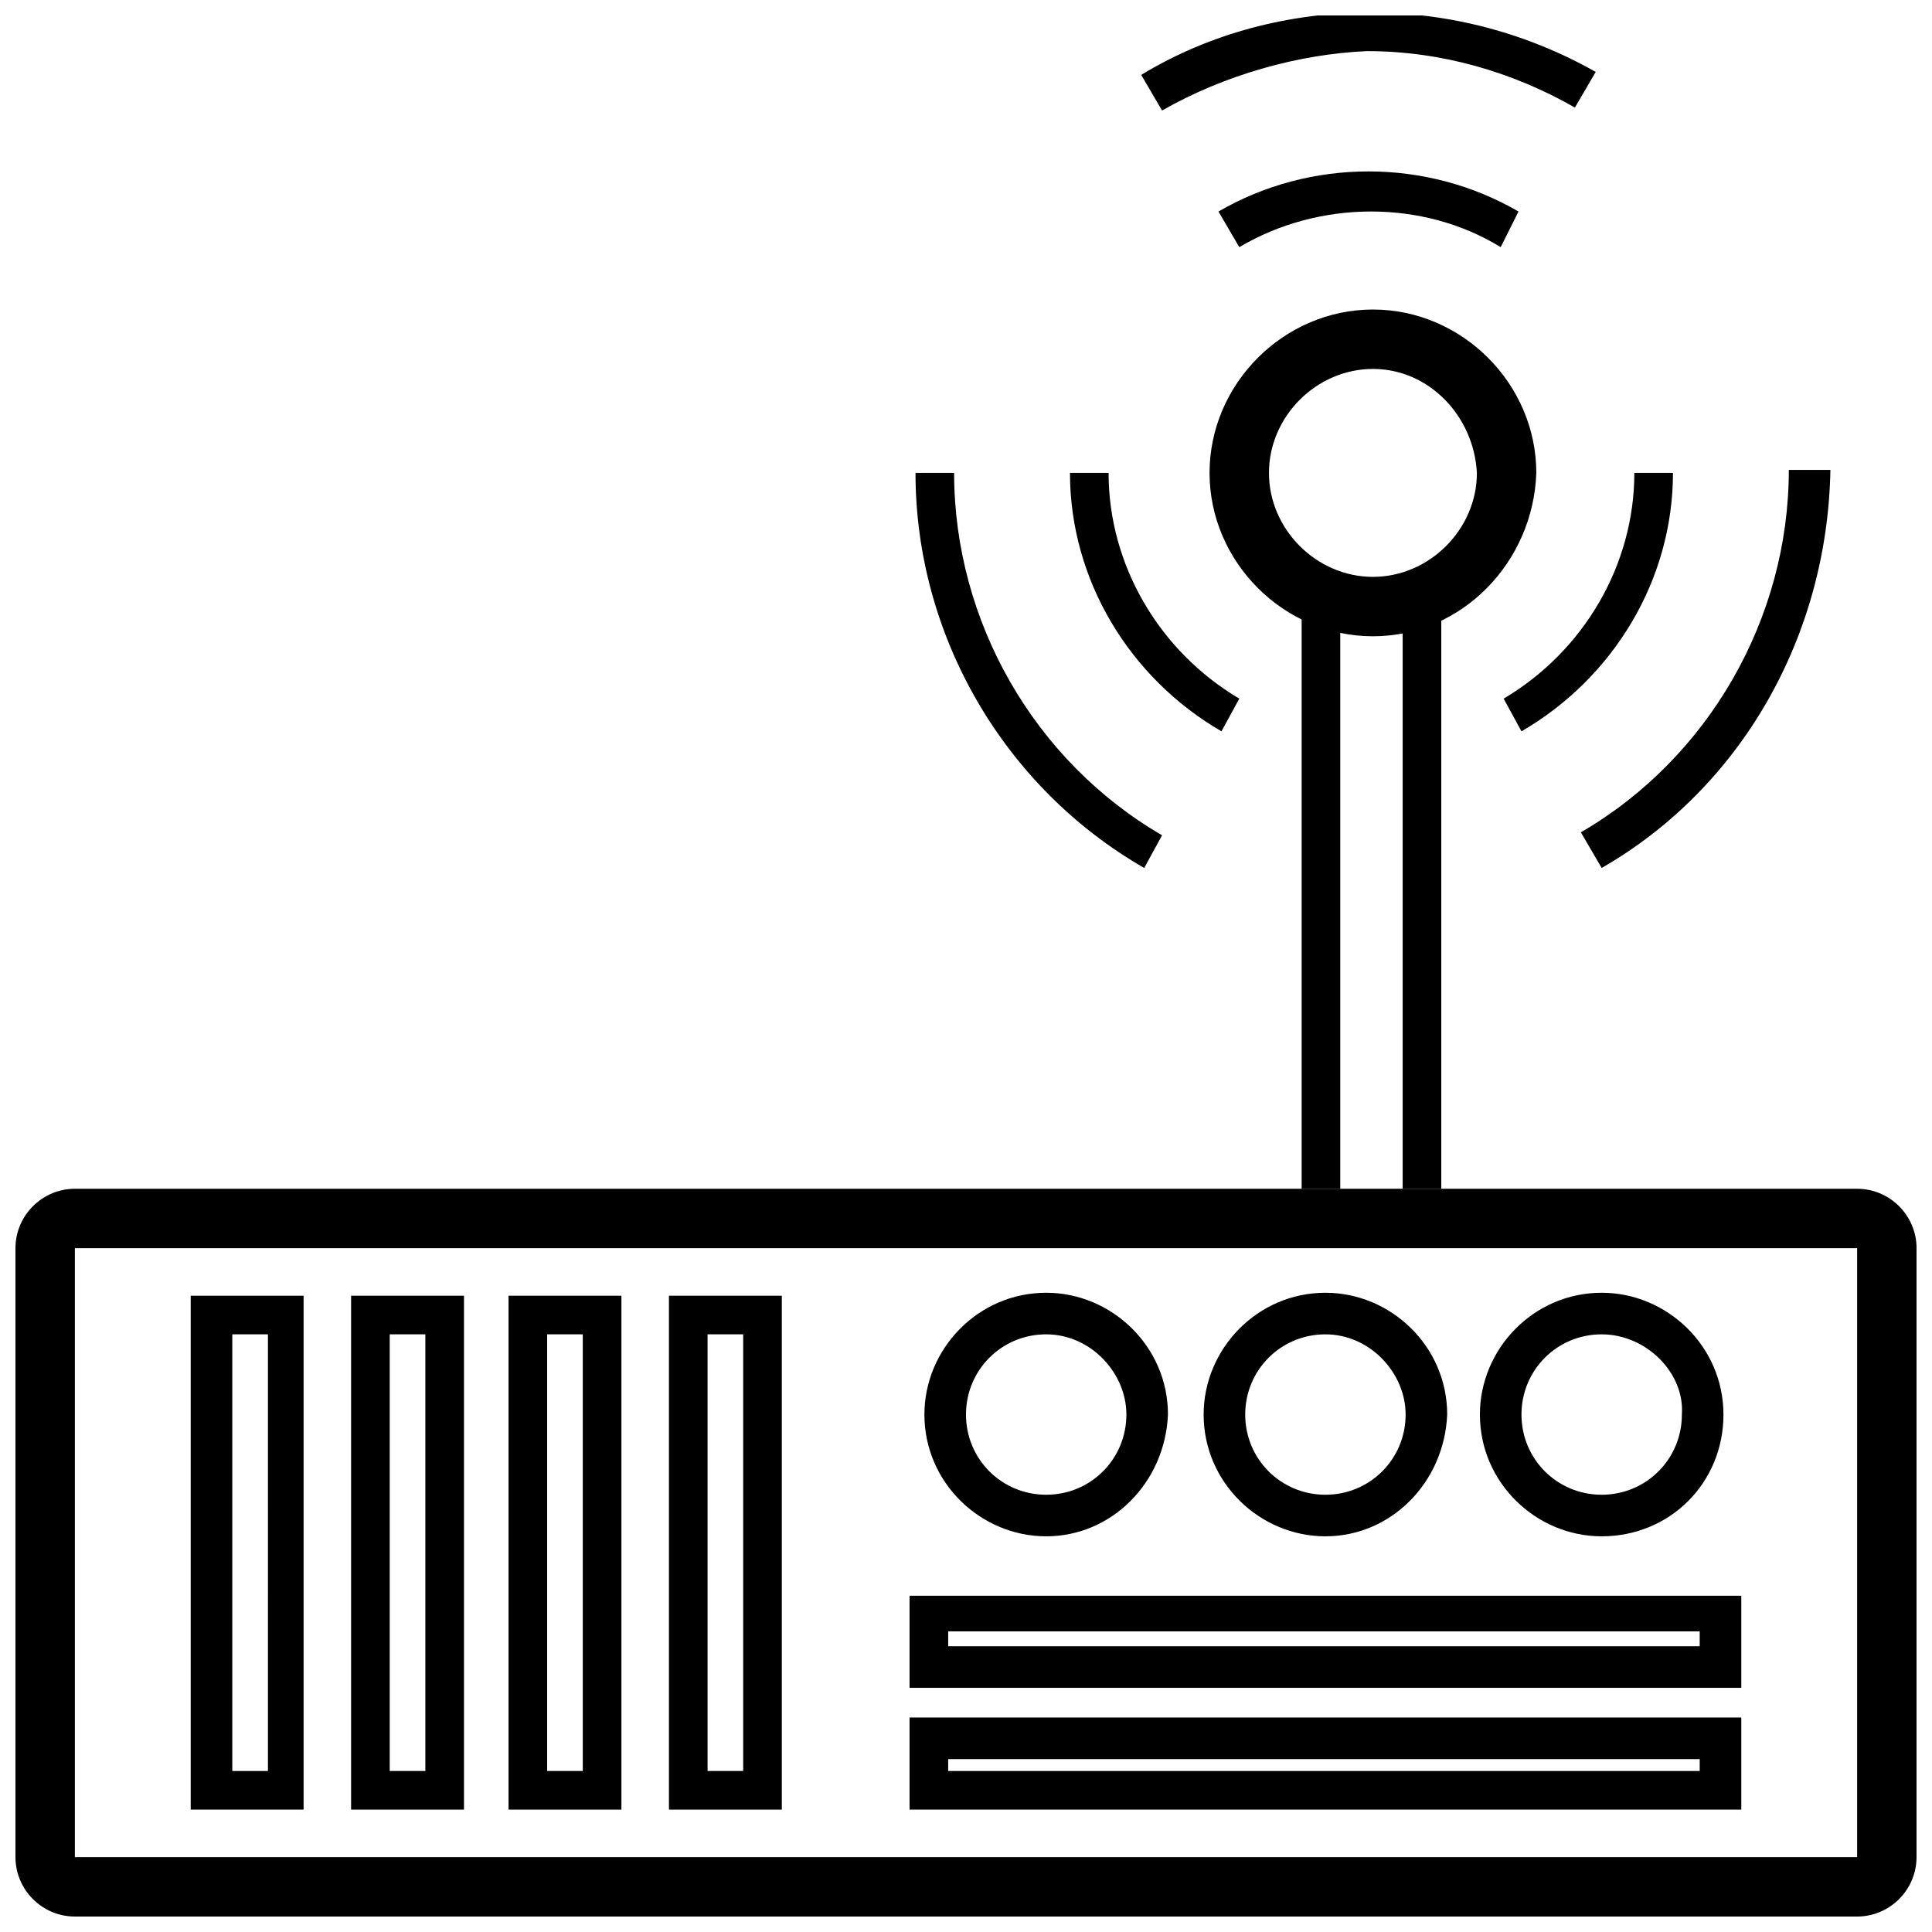 <?xml version="1.0" encoding="UTF-8"?>
<!-- Uploaded to: ICON Repo, www.svgrepo.com, Generator: ICON Repo Mixer Tools -->
<svg width="800px" height="800px" version="1.1" viewBox="144 144 512 512" xmlns="http://www.w3.org/2000/svg">
 <defs>
  <clipPath id="b">
   <path d="m148.09 459h503.81v192.9h-503.81z"/>
  </clipPath>
  <clipPath id="a">
   <path d="m386 148.09h244v226.91h-244z"/>
  </clipPath>
 </defs>
 <g clip-path="url(#b)">
  <path d="m636.16 474.78v161.38h-472.32v-161.38h472.32m0-15.742h-472.32c-8.66 0-15.742 7.086-15.742 15.742v161.38c0 8.66 7.086 15.742 15.742 15.742h472.32c8.66 0 15.742-7.086 15.742-15.742l0.004-161.38c0-8.656-7.082-15.742-15.742-15.742z"/>
 </g>
 <path d="m225.24 623.56h-30.699v-136.18h29.914v136.18zm-19.68-10.23h9.445l0.004-115.72h-9.449z"/>
 <path d="m266.96 623.56h-29.914v-136.18h29.914zm-19.68-10.23h9.445v-115.72h-9.445z"/>
 <path d="m308.68 623.56h-29.914v-136.18h29.914zm-19.68-10.23h9.445v-115.72h-9.445z"/>
 <path d="m351.19 623.56h-29.914v-136.18h29.914zm-19.68-10.23h9.445v-115.72h-9.445z"/>
 <path d="m605.46 623.56h-220.42v-24.402h220.42zm-210.18-10.23h199.16v-3.148l-199.16-0.004z"/>
 <path d="m605.46 591.29h-220.42v-24.402h220.42zm-210.18-11.02h199.16v-3.938h-199.16z"/>
 <path d="m421.25 551.14c-17.32 0-32.273-14.168-32.273-32.273 0-17.32 14.168-32.273 32.273-32.273 17.32 0 32.273 14.168 32.273 32.273-0.785 18.105-14.957 32.273-32.273 32.273zm0-53.527c-11.809 0-21.254 9.445-21.254 21.254 0 11.809 9.445 21.254 21.254 21.254s21.254-9.445 21.254-21.254c0-11.023-9.445-21.254-21.254-21.254z"/>
 <path d="m495.25 551.14c-17.32 0-32.273-14.168-32.273-32.273 0-17.32 14.168-32.273 32.273-32.273 17.32 0 32.273 14.168 32.273 32.273-0.785 18.105-14.953 32.273-32.273 32.273zm0-53.527c-11.809 0-21.254 9.445-21.254 21.254 0 11.809 9.445 21.254 21.254 21.254s21.254-9.445 21.254-21.254c0-11.023-9.445-21.254-21.254-21.254z"/>
 <path d="m568.46 551.14c-17.32 0-32.273-14.168-32.273-32.273 0-17.32 14.168-32.273 32.273-32.273 17.32 0 32.273 14.168 32.273 32.273 0 18.105-14.168 32.273-32.273 32.273zm0-53.527c-11.809 0-21.254 9.445-21.254 21.254 0 11.809 9.445 21.254 21.254 21.254 11.809 0 21.254-9.445 21.254-21.254 0.785-11.023-9.445-21.254-21.254-21.254z"/>
 <path d="m507.84 312.62c-23.617 0-43.297-19.68-43.297-43.297 0-23.617 19.68-43.297 43.297-43.297s43.297 19.68 43.297 43.297c-0.785 23.617-19.68 43.297-43.297 43.297zm0-70.848c-14.957 0-27.551 12.594-27.551 27.551 0 14.957 12.594 27.551 27.551 27.551s27.551-12.594 27.551-27.551c-0.785-14.953-12.594-27.551-27.551-27.551z"/>
 <path d="m467.7 337.81c-24.402-14.168-40.148-40.148-40.148-68.488h10.234c0 24.402 13.383 47.23 34.637 59.828zm79.508 0-4.727-8.66c21.254-12.594 34.637-35.426 34.637-59.828h10.234c0 28.344-15.742 54.32-40.145 68.488zm-74.785-128.31-5.512-9.445c24.402-14.168 55.105-14.168 79.508 0l-4.723 9.445c-20.469-12.598-48.02-12.598-69.273 0z"/>
 <g clip-path="url(#a)">
  <path d="m447.23 374.02c-37-21.254-60.613-61.402-60.613-104.7h10.234c0 39.359 21.254 76.359 55.105 96.039zm121.23 0-5.512-9.445c33.852-19.68 55.105-56.68 55.105-96.039h11.02c-0.785 44.082-23.617 84.23-60.613 105.48zm-116.51-200.73-5.512-9.445c18.105-11.02 39.359-16.531 60.613-16.531 21.254 0 41.723 5.512 59.828 15.742l-5.512 9.445c-16.531-9.445-35.426-14.957-55.105-14.957-18.102 0.789-37.781 6.297-54.312 15.746z"/>
 </g>
 <path d="m488.95 301.6h10.234v157.44h-10.234z"/>
 <path d="m515.72 301.6h10.234v157.44h-10.234z"/>
</svg>